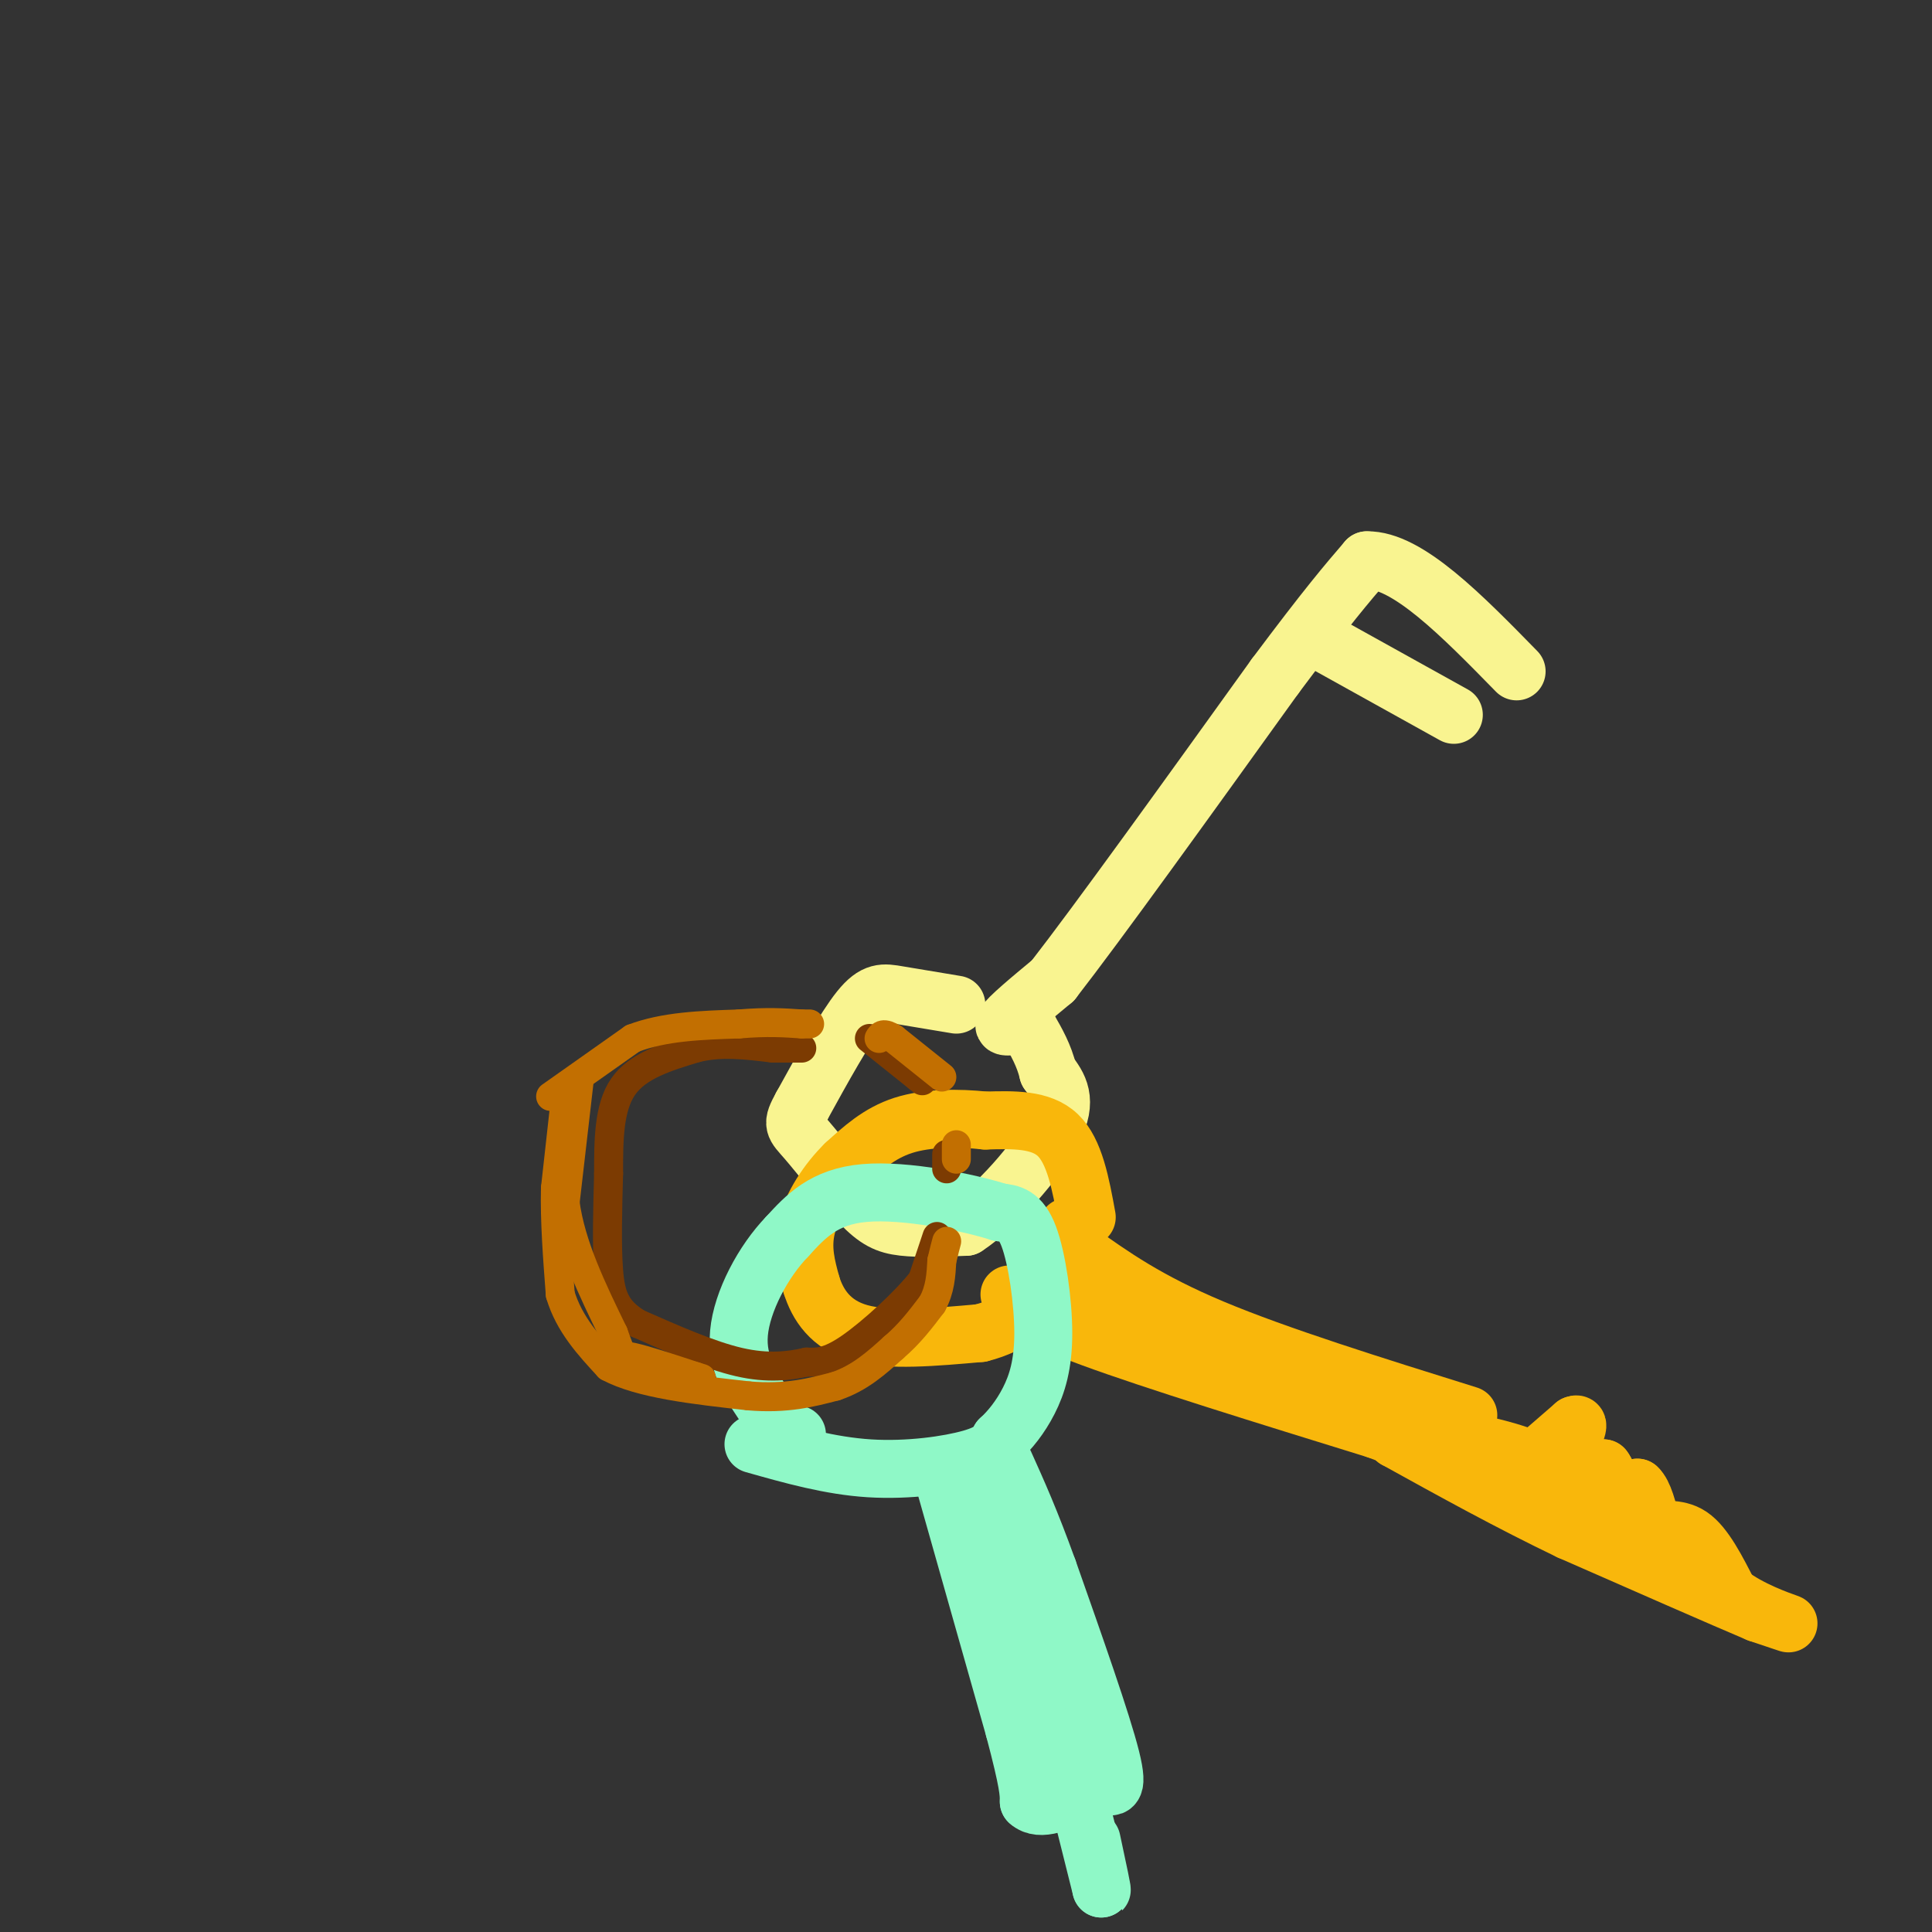<svg viewBox='0 0 400 400' version='1.1' xmlns='http://www.w3.org/2000/svg' xmlns:xlink='http://www.w3.org/1999/xlink'><rect x="0" y="0" width="400" height="400" fill="#333333" stroke="none"/><g fill='none' stroke='rgb(249,244,144)' stroke-width='12' stroke-linecap='round' stroke-linejoin='round'><path d='M198,208c-4.444,-0.733 -8.889,-1.467 -12,-2c-3.111,-0.533 -4.889,-0.867 -8,3c-3.111,3.867 -7.556,11.933 -12,20'/><path d='M166,229c-2.195,3.971 -1.681,3.900 1,7c2.681,3.100 7.530,9.373 11,13c3.470,3.627 5.563,4.608 9,5c3.437,0.392 8.219,0.196 13,0'/><path d='M200,254c6.067,-3.911 14.733,-13.689 18,-20c3.267,-6.311 1.133,-9.156 -1,-12'/><path d='M217,222c-0.833,-3.500 -2.417,-6.250 -4,-9'/><path d='M213,213c-2.178,-1.222 -5.622,0.222 -5,-1c0.622,-1.222 5.311,-5.111 10,-9'/><path d='M218,203c9.333,-12.000 27.667,-37.500 46,-63'/><path d='M264,140c10.833,-14.500 14.917,-19.250 19,-24'/><path d='M283,116c8.333,-0.167 19.667,11.417 31,23'/><path d='M274,133c0.000,0.000 27.000,15.000 27,15'/></g>
<g fill='none' stroke='rgb(249,183,11)' stroke-width='12' stroke-linecap='round' stroke-linejoin='round'><path d='M225,252c-1.250,-6.833 -2.500,-13.667 -6,-17c-3.500,-3.333 -9.250,-3.167 -15,-3'/><path d='M204,232c-5.578,-0.600 -12.022,-0.600 -17,1c-4.978,1.600 -8.489,4.800 -12,8'/><path d='M175,241c-3.689,3.600 -6.911,8.600 -8,13c-1.089,4.400 -0.044,8.200 1,12'/><path d='M168,266c1.267,4.089 3.933,8.311 10,10c6.067,1.689 15.533,0.844 25,0'/><path d='M203,276c6.833,-1.667 11.417,-5.833 16,-10'/><path d='M219,266c3.000,-3.667 2.500,-7.833 2,-12'/><path d='M223,259c7.250,5.167 14.500,10.333 28,16c13.500,5.667 33.250,11.833 53,18'/><path d='M220,268c21.833,6.333 43.667,12.667 57,18c13.333,5.333 18.167,9.667 23,14'/><path d='M300,300c4.833,2.667 5.417,2.333 6,2'/><path d='M209,268c2.167,2.167 4.333,4.333 17,9c12.667,4.667 35.833,11.833 59,19'/><path d='M285,296c14.000,5.167 19.500,8.583 25,12'/><path d='M310,308c4.167,2.000 2.083,1.000 0,0'/><path d='M311,308c0.000,0.000 15.000,-13.000 15,-13'/><path d='M326,295c1.800,-0.822 -1.200,3.622 -1,6c0.200,2.378 3.600,2.689 7,3'/><path d='M332,304c1.311,1.622 1.089,4.178 2,5c0.911,0.822 2.956,-0.089 5,-1'/><path d='M339,308c1.333,1.167 2.167,4.583 3,8'/><path d='M342,316c1.889,1.156 5.111,0.044 8,2c2.889,1.956 5.444,6.978 8,12'/><path d='M358,330c4.178,3.289 10.622,5.511 12,6c1.378,0.489 -2.311,-0.756 -6,-2'/><path d='M364,334c-7.500,-3.167 -23.250,-10.083 -39,-17'/><path d='M325,317c-12.500,-6.000 -24.250,-12.500 -36,-19'/><path d='M289,298c0.500,-1.167 19.750,5.417 39,12'/><path d='M328,310c4.867,0.533 -2.467,-4.133 -9,-7c-6.533,-2.867 -12.267,-3.933 -18,-5'/></g>
<g fill='none' stroke='rgb(143,248,199)' stroke-width='12' stroke-linecap='round' stroke-linejoin='round'><path d='M156,299c7.933,2.244 15.867,4.489 24,5c8.133,0.511 16.467,-0.711 21,-2c4.533,-1.289 5.267,-2.644 6,-4'/><path d='M207,298c2.077,-1.885 4.268,-4.598 6,-8c1.732,-3.402 3.005,-7.493 3,-14c-0.005,-6.507 -1.287,-15.431 -3,-20c-1.713,-4.569 -3.856,-4.785 -6,-5'/><path d='M207,251c-6.444,-2.067 -19.556,-4.733 -28,-4c-8.444,0.733 -12.222,4.867 -16,9'/><path d='M163,256c-4.978,5.133 -9.422,13.467 -10,20c-0.578,6.533 2.711,11.267 6,16'/><path d='M159,292c2.000,3.500 4.000,4.250 6,5'/><path d='M195,305c0.000,0.000 15.000,53.000 15,53'/><path d='M210,358c3.000,11.333 3.000,13.167 3,15'/><path d='M213,373c2.333,2.167 6.667,0.083 11,-2'/><path d='M224,371c-0.333,-6.833 -6.667,-22.917 -13,-39'/><path d='M211,332c-3.000,-11.000 -4.000,-19.000 -5,-27'/><path d='M228,369c1.917,1.167 3.833,2.333 2,-5c-1.833,-7.333 -7.417,-23.167 -13,-39'/><path d='M217,325c-3.667,-10.167 -6.333,-16.083 -9,-22'/><path d='M223,371c0.000,0.000 5.000,20.000 5,20'/><path d='M228,391c0.500,1.667 -0.750,-4.167 -2,-10'/></g>
<g fill='none' stroke='rgb(124,59,2)' stroke-width='6' stroke-linecap='round' stroke-linejoin='round'><path d='M194,256c0.000,0.000 -3.000,9.000 -3,9'/><path d='M191,265c-3.400,4.378 -10.400,10.822 -15,14c-4.600,3.178 -6.800,3.089 -9,3'/><path d='M167,282c-3.578,0.822 -8.022,1.378 -14,0c-5.978,-1.378 -13.489,-4.689 -21,-8'/><path d='M132,274c-4.600,-2.800 -5.600,-5.800 -6,-11c-0.400,-5.200 -0.200,-12.600 0,-20'/><path d='M126,243c0.000,-6.756 0.000,-13.644 3,-18c3.000,-4.356 9.000,-6.178 15,-8'/><path d='M144,217c5.167,-1.333 10.583,-0.667 16,0'/><path d='M160,217c3.667,0.000 4.833,0.000 6,0'/><path d='M180,215c0.000,0.000 10.000,8.000 10,8'/><path d='M190,223c1.667,1.333 0.833,0.667 0,0'/><path d='M196,239c0.000,0.000 0.000,3.000 0,3'/></g>
<g fill='none' stroke='rgb(194,111,1)' stroke-width='6' stroke-linecap='round' stroke-linejoin='round'><path d='M117,228c0.000,0.000 -2.000,18.000 -2,18'/><path d='M115,246c-0.167,6.667 0.417,14.333 1,22'/><path d='M116,268c1.833,6.167 5.917,10.583 10,15'/><path d='M126,283c6.500,3.500 17.750,4.750 29,6'/><path d='M155,289c7.833,0.667 12.917,-0.667 18,-2'/><path d='M173,287c5.000,-1.667 8.500,-4.833 12,-8'/><path d='M185,279c3.333,-2.833 5.667,-5.917 8,-9'/><path d='M193,270c1.667,-3.000 1.833,-6.000 2,-9'/><path d='M195,261c0.500,-2.167 0.750,-3.083 1,-4'/><path d='M198,240c0.000,0.000 0.000,-3.000 0,-3'/><path d='M195,223c0.000,0.000 -10.000,-8.000 -10,-8'/><path d='M185,215c-2.167,-1.333 -2.583,-0.667 -3,0'/><path d='M114,227c0.000,0.000 17.000,-12.000 17,-12'/><path d='M131,215c6.500,-2.500 14.250,-2.750 22,-3'/><path d='M153,212c5.833,-0.500 9.417,-0.250 13,0'/><path d='M166,212c2.333,0.000 1.667,0.000 1,0'/><path d='M120,223c0.000,0.000 -3.000,26.000 -3,26'/><path d='M117,249c1.167,8.833 5.583,17.917 10,27'/><path d='M127,276c1.867,5.133 1.533,4.467 4,5c2.467,0.533 7.733,2.267 13,4'/><path d='M144,285c2.167,0.667 1.083,0.333 0,0'/></g>
</svg>